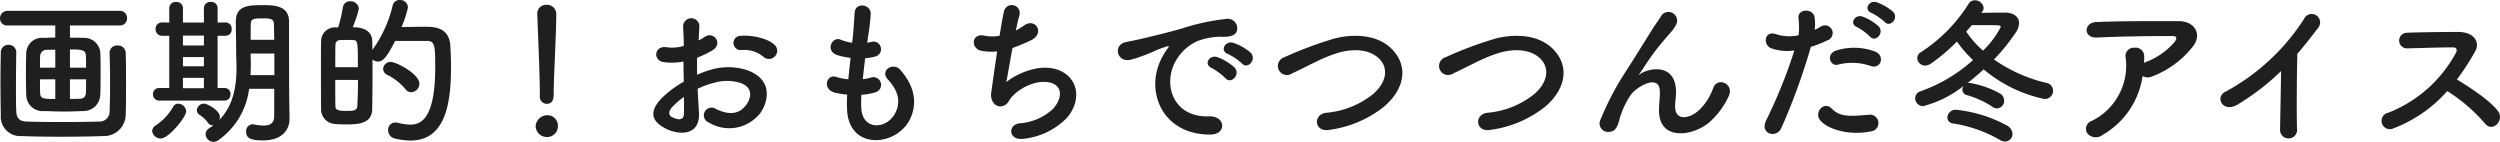 <svg xmlns="http://www.w3.org/2000/svg" width="372.224" height="21.12" viewBox="0 0 372.224 21.12">
  <path id="パス_2233" data-name="パス 2233" d="M20.424-15.744a1.044,1.044,0,0,0,1.08-1.08,1.05,1.05,0,0,0-1.08-1.1H3.72A1.11,1.11,0,0,0,2.592-16.8,1.039,1.039,0,0,0,3.72-15.744h7.1v1.8c-.552,0-1.1.024-1.776.048A2.331,2.331,0,0,0,6.5-11.616c-.024.672-.048,1.848-.048,3.048S6.48-6.144,6.5-5.352A2.442,2.442,0,0,0,9.168-3c1.56.048,2.28.072,3.048.072.672,0,1.368-.024,2.736-.072A2.506,2.506,0,0,0,17.52-5.376c.048-.7.048-1.944.048-3.192s0-2.5-.048-3.24A2.4,2.4,0,0,0,15.072-13.9c-.792-.024-1.464-.024-2.064-.024v-1.824ZM5.016-11.76a1.115,1.115,0,0,0-1.176-1.1,1.093,1.093,0,0,0-1.128,1.128c-.024,1.392-.048,2.856-.048,4.32,0,1.752.024,3.48.048,5.016A2.887,2.887,0,0,0,5.832.72c1.488.072,3.672.1,5.9.1S16.248.792,17.9.72a3.231,3.231,0,0,0,3.408-3.168c.048-1.416.048-3.192.048-4.872s0-3.288-.048-4.344a1.14,1.14,0,0,0-1.224-1.1,1.079,1.079,0,0,0-1.176,1.056v.048c.048,1.392.072,3.048.072,4.68,0,1.464-.024,2.88-.072,4.08A1.478,1.478,0,0,1,17.3-1.44c-1.368.048-3.36.072-5.352.072-2.016,0-4.008-.024-5.424-.072C5.4-1.488,5.064-2.016,5.016-2.976c-.048-.984-.048-2.256-.048-3.552,0-1.8.024-3.7.048-5.208Zm7.992,2.3v-2.712c1.776,0,2.352.048,2.376.984.024.432.024,1.032.024,1.728Zm-2.184,0H8.544c0-.7,0-1.32.024-1.7a.96.96,0,0,1,1.056-.96l1.2-.024ZM13.008-4.8V-7.728h2.4c0,.792,0,1.512-.024,1.944-.024.744-.408.96-1.032.96Zm-2.184,0c-1.9,0-2.232-.048-2.256-.96-.024-.456-.024-1.176-.024-1.968h2.28ZM43.416-2.232c0,1.08-.672,1.392-1.584,1.392a8.054,8.054,0,0,1-1.44-.168.664.664,0,0,0-.216-.024,1.01,1.01,0,0,0-.936,1.1c0,.96.672,1.3,2.5,1.3,3.048,0,3.96-1.776,3.96-3.192v-.048l-.048-3.384c0-.312-.024-1.08-.024-8.5v-2.592c-.024-2.208-1.872-2.424-3.792-2.424-2.136,0-4.128,0-4.128,2.424,0,1.7.048,3.1.048,4.8,0,.528.048,1.272.048,2.112,0,2.328-.312,5.472-2.568,7.776a1.4,1.4,0,0,0,.1-.456c0-.984-1.872-1.992-2.376-1.992A1.054,1.054,0,0,0,31.9-3.12a.774.774,0,0,0,.384.672,4.466,4.466,0,0,1,1.3,1.224.726.726,0,0,0,.624.336.6.6,0,0,0,.192-.024,6.8,6.8,0,0,1-.672.48,1.048,1.048,0,0,0-.528.864,1.189,1.189,0,0,0,1.176,1.152,1.287,1.287,0,0,0,.72-.24,11,11,0,0,0,4.584-7.656h3.744ZM36-4.56a.886.886,0,0,0,.912-.936.868.868,0,0,0-.888-.936H34.992v-7.776h1.2a.907.907,0,0,0,.888-.984.915.915,0,0,0-.888-1.008h-.024l-1.176.024v-2.16a.933.933,0,0,0-1.008-.912.941.941,0,0,0-1.032.912v2.16h-3.12v-2.16a.933.933,0,0,0-1.008-.912.941.941,0,0,0-1.032.912v2.16L26.76-16.2h-.024a.957.957,0,0,0-.984.984.962.962,0,0,0,.984,1.008h1.056v7.776H26.328a.9.9,0,0,0-.96.936.912.912,0,0,0,.96.936ZM26.544,1.08c1.152,0,3.768-3.192,3.768-4.032A1.223,1.223,0,0,0,29.136-4.1a.833.833,0,0,0-.744.432A8.155,8.155,0,0,1,25.776-.864a1.044,1.044,0,0,0-.528.84A1.266,1.266,0,0,0,26.544,1.08ZM39.912-13.608c0-.84,0-1.656.024-2.4,0-.792.6-.792,1.848-.792,1.2,0,1.56.144,1.584.792.024.72.048,1.536.048,2.4ZM43.44-8.352H39.888c.024-.5.048-.984.048-1.44,0-.6-.024-1.152-.024-1.632v-.144H43.44ZM32.952-12.768h-3.12v-1.464h3.12Zm0,3.1h-3.12V-11.04h3.12Zm0,3.264h-3.12V-7.944h3.12Zm30.864.6A1.288,1.288,0,0,0,65.04-7.08c0-1.44-3.456-3.24-4.272-3.24A1.1,1.1,0,0,0,59.64-9.264a.966.966,0,0,0,.6.864,8.41,8.41,0,0,1,2.736,2.16A1.013,1.013,0,0,0,63.816-5.808ZM58.032-12.1c0-.48,0-.96-.024-1.392-.024-.744-.432-1.992-2.9-1.992a15.112,15.112,0,0,0,.912-2.784,1.225,1.225,0,0,0-1.3-1.08,1.039,1.039,0,0,0-1.08.936,20.872,20.872,0,0,1-.7,2.952h-.312A2.065,2.065,0,0,0,50.4-13.392c-.024,1.1-.024,2.568-.024,4.1,0,2.112,0,4.344.024,6A2.173,2.173,0,0,0,52.464-1.08c.528.048,1.08.072,1.632.072,1.8,0,3.864-.1,3.912-2.256.024-1.44.048-3.36.048-5.3V-10.68a1.231,1.231,0,0,0,.816.312c.624,0,1.248-.456,2.544-3.072h4.776c1.152,0,1.2.792,1.2,3.888,0,7.752-2.136,8.568-3.72,8.568a7.766,7.766,0,0,1-1.824-.264,2.393,2.393,0,0,0-.384-.048,1.056,1.056,0,0,0-1.08,1.128,1.262,1.262,0,0,0,.96,1.248,10.557,10.557,0,0,0,2.328.312c5.04,0,6.072-5.04,6.072-10.92,0-1.224-.048-2.352-.1-3.192-.168-2.808-2.52-2.832-3.72-2.832-1.08,0-2.5.024-3.552.048a14.717,14.717,0,0,0,.96-2.952,1.155,1.155,0,0,0-1.224-1.08,1.025,1.025,0,0,0-1.056.84A18.5,18.5,0,0,1,58.032-12.1Zm-5.52,2.568c0-1.3,0-2.52.024-3.36a.67.67,0,0,1,.672-.672c.264-.024.624-.024.984-.024s.72,0,.984.024c.7,0,.7.312.7,4.032Zm3.384,1.9c0,1.416-.048,2.784-.1,3.864-.048.744-.648.744-1.68.744-1.3,0-1.584-.192-1.584-.72-.024-1.008-.024-2.424-.024-3.888ZM82.968-5.208A1.032,1.032,0,0,0,83.976-4.08c1.056,0,1.056-1.008,1.056-1.584,0-2.328.384-8.928.384-11.76a1.358,1.358,0,0,0-1.44-1.392,1.3,1.3,0,0,0-1.392,1.32v.072c.144,3.768.384,9.36.384,11.688v.5ZM85.656-.72A1.549,1.549,0,0,0,84-2.376,1.734,1.734,0,0,0,82.344-.72,1.662,1.662,0,0,0,84,.864,1.6,1.6,0,0,0,85.656-.72Zm32.3-10.416a1.166,1.166,0,0,0-.024-1.7c-.864-.912-3.264-1.512-4.992-1.368a1.066,1.066,0,1,0,.12,2.112,4.483,4.483,0,0,1,3.168.984A1.21,1.21,0,0,0,117.96-11.136Zm-11.5,4.824a12.2,12.2,0,0,1,2.52-.912,6.7,6.7,0,0,1,3.888.048c2.088.768,1.416,2.472.84,3.24-1.152,1.536-2.688,1.512-4.56.6A1.145,1.145,0,1,0,108.12-1.3a5.861,5.861,0,0,0,7.7-1.44c1.224-1.776,1.872-5.016-2.088-6.384a9.209,9.209,0,0,0-5.328-.024,14.775,14.775,0,0,0-2.016.744c-.024-.912-.024-1.8,0-2.544a13.873,13.873,0,0,0,2.256-1.08c1.68-1.008.216-2.9-1.08-2.04a7.212,7.212,0,0,1-.96.552c.048-.72.072-1.488.12-2.016a1.215,1.215,0,1,0-2.424.024c.048.912.1,1.68.1,2.808a5.991,5.991,0,0,1-2.424.216c-1.992-.408-2.28,1.992-.5,2.208a9,9,0,0,0,2.88-.1c0,.96.024,1.992.048,3a15.458,15.458,0,0,0-3.384,2.544c-1.272,1.392-2.064,3.1.792,4.488,1.968.96,5.04,1.008,4.848-2.424C106.608-3.792,106.512-5.04,106.464-6.312Zm-2.04,1.2c.024.984.024,1.872,0,2.52-.024.936-.72,1.008-1.752.5-.552-.264-.552-.888-.048-1.44A11.782,11.782,0,0,1,104.424-5.112Zm26.424-.312a8.64,8.64,0,0,0,2.136-.384,1.147,1.147,0,1,0-.768-2.16,8.179,8.179,0,0,1-1.152.216c.1-1.008.216-2.04.36-3.12a7.458,7.458,0,0,0,1.464-.24,1.127,1.127,0,1,0-.552-2.184,4.422,4.422,0,0,1-.6.12c.024-.288.072-.576.1-.864a30.228,30.228,0,0,0,.408-3.456c0-1.416-2.28-1.8-2.4-.12-.072,1.128-.12,2.04-.264,3.552-.024.288-.072.6-.1.888a6.783,6.783,0,0,1-1.728-.456c-1.272-.528-2.328,1.68-.5,2.3a10.934,10.934,0,0,0,1.992.408c-.12,1.08-.24,2.136-.336,3.192a8.41,8.41,0,0,1-1.848-.36c-1.368-.456-2.112,1.824-.168,2.352a13.079,13.079,0,0,0,1.848.288c-.048.744-.048,1.464-.024,2.136C128.9,3.1,136.56,2.3,138.288-2.256c.912-2.424.24-4.7-1.632-6.864-1.056-1.224-3.12.048-1.872,1.416,1.344,1.464,2.016,3.048,1.176,4.848-1.248,2.664-4.992,2.808-5.136-.624A17.783,17.783,0,0,1,130.848-5.424Zm22.488-6.96a27.678,27.678,0,0,0,2.712-1.128c2.232-1.032.72-3.432-.936-2.256A9.951,9.951,0,0,1,153.84-15c.192-.888.36-1.68.528-2.232a1.188,1.188,0,1,0-2.3-.576c-.168.744-.408,2.064-.648,3.6a6.028,6.028,0,0,1-2.28-.024c-1.92-.432-2.112,1.992-.336,2.28a8.986,8.986,0,0,0,2.256.072c-.36,2.352-.7,4.8-.888,6.168-.168,1.224.648,2.256,1.7,1.968.816-.216.936-.912,1.368-1.368a7.187,7.187,0,0,1,4.224-2.208c3.264-.264,3.672,2.016,1.92,3.984a8.1,8.1,0,0,1-4.992,2.16c-1.8.216-1.68,2.616.624,2.3a10.58,10.58,0,0,0,6.456-3.144c3.024-3.6.744-8.04-4.3-7.368a10.78,10.78,0,0,0-4.752,2.064C152.592-8.16,152.952-10.272,153.336-12.384Zm34.176,2.3c.864.96,2.28-.624,1.272-1.632a7.963,7.963,0,0,0-2.544-1.44c-1.176-.384-2.112,1.152-.816,1.656A8.426,8.426,0,0,1,187.512-10.08ZM185.04-7.9c.84.984,2.328-.552,1.344-1.608a7.838,7.838,0,0,0-2.52-1.512c-1.176-.432-2.136,1.056-.864,1.608A9.189,9.189,0,0,1,185.04-7.9Zm-2.3,8.4c2.544.024,2.376-2.808-.144-2.712-5.376.192-6.984-4.848-4.872-8.376a6.984,6.984,0,0,1,3.1-2.808,10.173,10.173,0,0,1,3.552-.672c1.68.1,2.208-.384,2.352-.792a1.415,1.415,0,0,0-1.632-1.848,32.112,32.112,0,0,0-6.528,1.416c-2.448.7-4.56,1.176-5.736,1.464-.768.192-2.16.456-2.664.576-1.92.408-1.272,3.168.84,2.592.72-.192,1.392-.432,2.16-.72,1.632-.624,1.224-.624,3.024-1.2.456-.144.576-.168.192.336a8.293,8.293,0,0,0-.768,1.248C172.992-6.168,175.488.48,182.736.5Zm25.824-4.08c2.952-2.448,3.912-5.88,1.32-8.592-2.208-2.3-5.856-2.328-8.592-1.632a56.589,56.589,0,0,0-7.512,2.808,1.349,1.349,0,1,0,1.176,2.4c1.176-.552,2.256-1.1,3.336-1.632a23.328,23.328,0,0,1,3.432-1.416c2.16-.648,4.872-.7,6.408,1.056,1.1,1.272.96,3.24-1.08,5.04a12.9,12.9,0,0,1-7.056,2.808c-1.92.264-1.752,2.9.48,2.544A16.676,16.676,0,0,0,208.56-3.576Zm24,0c2.952-2.448,3.912-5.88,1.32-8.592-2.208-2.3-5.856-2.328-8.592-1.632a56.589,56.589,0,0,0-7.512,2.808,1.349,1.349,0,1,0,1.176,2.4c1.176-.552,2.256-1.1,3.336-1.632a23.328,23.328,0,0,1,3.432-1.416c2.16-.648,4.872-.7,6.408,1.056,1.1,1.272.96,3.24-1.08,5.04a12.9,12.9,0,0,1-7.056,2.808c-1.92.264-1.752,2.9.48,2.544A16.676,16.676,0,0,0,232.56-3.576ZM256.944-1.2a11.647,11.647,0,0,0,3.024-3.984c.912-1.8-1.608-3.024-2.3-1.248a8.135,8.135,0,0,1-2.184,3.36C254.064-1.8,252-1.536,252-3.672c0-.888.192-1.7.12-2.64-.336-4.056-4.488-2.928-5.352-2.16-.168.144-.24.192-.072-.048.528-.792,1.008-1.56,1.632-2.448a34.547,34.547,0,0,1,2.544-3.192c.264-.312.5-.576.7-.816a6.375,6.375,0,0,0,.552-.84,1.291,1.291,0,0,0-2.232-1.3c-.264.48-.912,1.32-1.32,1.992-1.176,1.872-2.424,3.912-3.816,6.072a42.3,42.3,0,0,0-3.84,7.272A1.267,1.267,0,0,0,242.328.072c.48-.072,1.008-.192,1.44-2.04a12.617,12.617,0,0,1,1.512-3.264c.672-1.2,4.32-3.456,4.44-.792.048,1.08-.12,1.752-.12,2.856C249.552,1.368,254.352.84,256.944-1.2ZM283.2-16.272c.816.912,2.184-.576,1.224-1.536A7.738,7.738,0,0,0,282-19.2c-1.128-.36-1.992,1.1-.768,1.584A8.649,8.649,0,0,1,283.2-16.272Zm-2.184,2.184c.792.936,2.208-.528,1.272-1.536a7.424,7.424,0,0,0-2.376-1.44c-1.1-.408-2.064,1.056-.84,1.56A8.257,8.257,0,0,1,281.016-14.088ZM281.16-9.7c1.512.5,2.16-1.608.552-2.184a8.908,8.908,0,0,0-5.76-.12c-1.584.552-.84,2.52.408,2.064A8.44,8.44,0,0,1,281.16-9.7Zm0,9.72a1.246,1.246,0,1,0-.312-2.472c-2.808.24-4.272.36-5.5-.888-1.248-1.272-2.736.624-1.7,1.776C274.7-.384,277.68.72,281.16.024Zm-8.952-12.576a15.457,15.457,0,0,0,2.424-.96,1.145,1.145,0,1,0-.936-2.064c-.288.168-.576.336-.912.5a7.3,7.3,0,0,0-.024-1.92c-.24-1.32-2.5-1.248-2.4.12a10.46,10.46,0,0,1,.024,2.592,6.415,6.415,0,0,1-3.312-.144c-1.8-.648-2.04,1.536-.816,2.064a7,7,0,0,0,3.5.336,74.29,74.29,0,0,1-4.2,10.416C264.552.432,267.1,1.128,267.816-.48A94.409,94.409,0,0,0,272.208-12.552Zm25.512-5.232a.958.958,0,0,0,.216-.576,1.306,1.306,0,0,0-1.32-1.128,1.028,1.028,0,0,0-.888.48,23.455,23.455,0,0,1-7.1,7.224,1.046,1.046,0,0,0-.576.912,1.165,1.165,0,0,0,1.176,1.1,1.594,1.594,0,0,0,.888-.312,26.655,26.655,0,0,0,3.84-3.264,17.951,17.951,0,0,0,2.4,2.76,23.336,23.336,0,0,1-7.776,4.632,1.116,1.116,0,0,0-.84,1.056,1.193,1.193,0,0,0,1.176,1.176,16.456,16.456,0,0,0,6.024-3,1.055,1.055,0,0,0-.168.528.853.853,0,0,0,.72.84,13.59,13.59,0,0,1,3.72,1.7,1.164,1.164,0,0,0,.72.264,1.119,1.119,0,0,0,1.056-1.152,1.227,1.227,0,0,0-.552-1.032,14.035,14.035,0,0,0-4.584-1.608.82.82,0,0,0-.36.048c.84-.648,1.656-1.344,2.448-2.064A20.647,20.647,0,0,0,306.96-4.8a1.238,1.238,0,0,0,1.32-1.224A1.2,1.2,0,0,0,307.248-7.2a22.648,22.648,0,0,1-7.776-3.48,28.584,28.584,0,0,0,3.24-4.008,2.541,2.541,0,0,0,.5-1.392c0-.936-.792-1.584-2.136-1.584-1.176,0-2.328.024-3.48.048ZM301.1,1.536A1.127,1.127,0,0,0,302.232.408a1.47,1.47,0,0,0-.816-1.248,20.151,20.151,0,0,0-7.584-2.352,1.236,1.236,0,0,0-1.3,1.152.908.908,0,0,0,.888.888A20.148,20.148,0,0,1,300.36,1.3,1.419,1.419,0,0,0,301.1,1.536ZM297.84-12a14.482,14.482,0,0,1-2.5-2.832c.288-.312.576-.648.84-.96h1.32c2.928,0,2.976,0,2.976.288A13.2,13.2,0,0,1,297.84-12ZM321.6-8.208a1.557,1.557,0,0,0,1.368.072,13.953,13.953,0,0,0,5.952-4.272c1.68-1.9.528-3.984-1.968-3.984-3.6,0-8.832-.024-12.312.144-1.8.1-1.92,2.4.192,2.3,3.36-.168,8.592-.24,11.28-.216.624,0,.624.36.264.864a10.444,10.444,0,0,1-4.368,3.024c-.072.024-.12.072-.192.1.024-.288.024-.6.024-.888a1.278,1.278,0,0,0-1.44-1.368,1.228,1.228,0,0,0-1.32,1.464,9.171,9.171,0,0,1-5.04,9.432,1.228,1.228,0,0,0-.648,1.872,1.63,1.63,0,0,0,2.256.216A12.1,12.1,0,0,0,321.6-8.208Zm20.616-.744c-.024,2.808-.12,6.72-.144,8.64a1.27,1.27,0,1,0,2.52-.072c-.072-2.4-.024-8.688.048-11.136,1.032-1.2,2.064-2.5,3.144-3.936a1.25,1.25,0,1,0-2.136-1.272A31.882,31.882,0,0,1,333.936-5.88c-1.632.792-.384,3.24,1.824,1.9A35.086,35.086,0,0,0,342.216-8.952ZM366.96-5.976a24.968,24.968,0,0,1,5.616,4.824c1.128,1.416,2.928-.456,1.968-1.8C373.44-4.488,370.392-6.5,368.4-7.7a38.412,38.412,0,0,0,2.664-4.08c.936-1.632-.288-3-2.448-3-2.424,0-5.952.048-7.7.12a1.165,1.165,0,0,0,0,2.328c2.112-.048,5.424-.168,6.936-.144.528,0,.624.384.408.792A19.512,19.512,0,0,1,358.2-2.76a1.238,1.238,0,1,0,.768,2.328A20.275,20.275,0,0,0,366.96-5.976Z" transform="translate(-2.592 19.536)" fill="#1f1f1f"/>
</svg>
